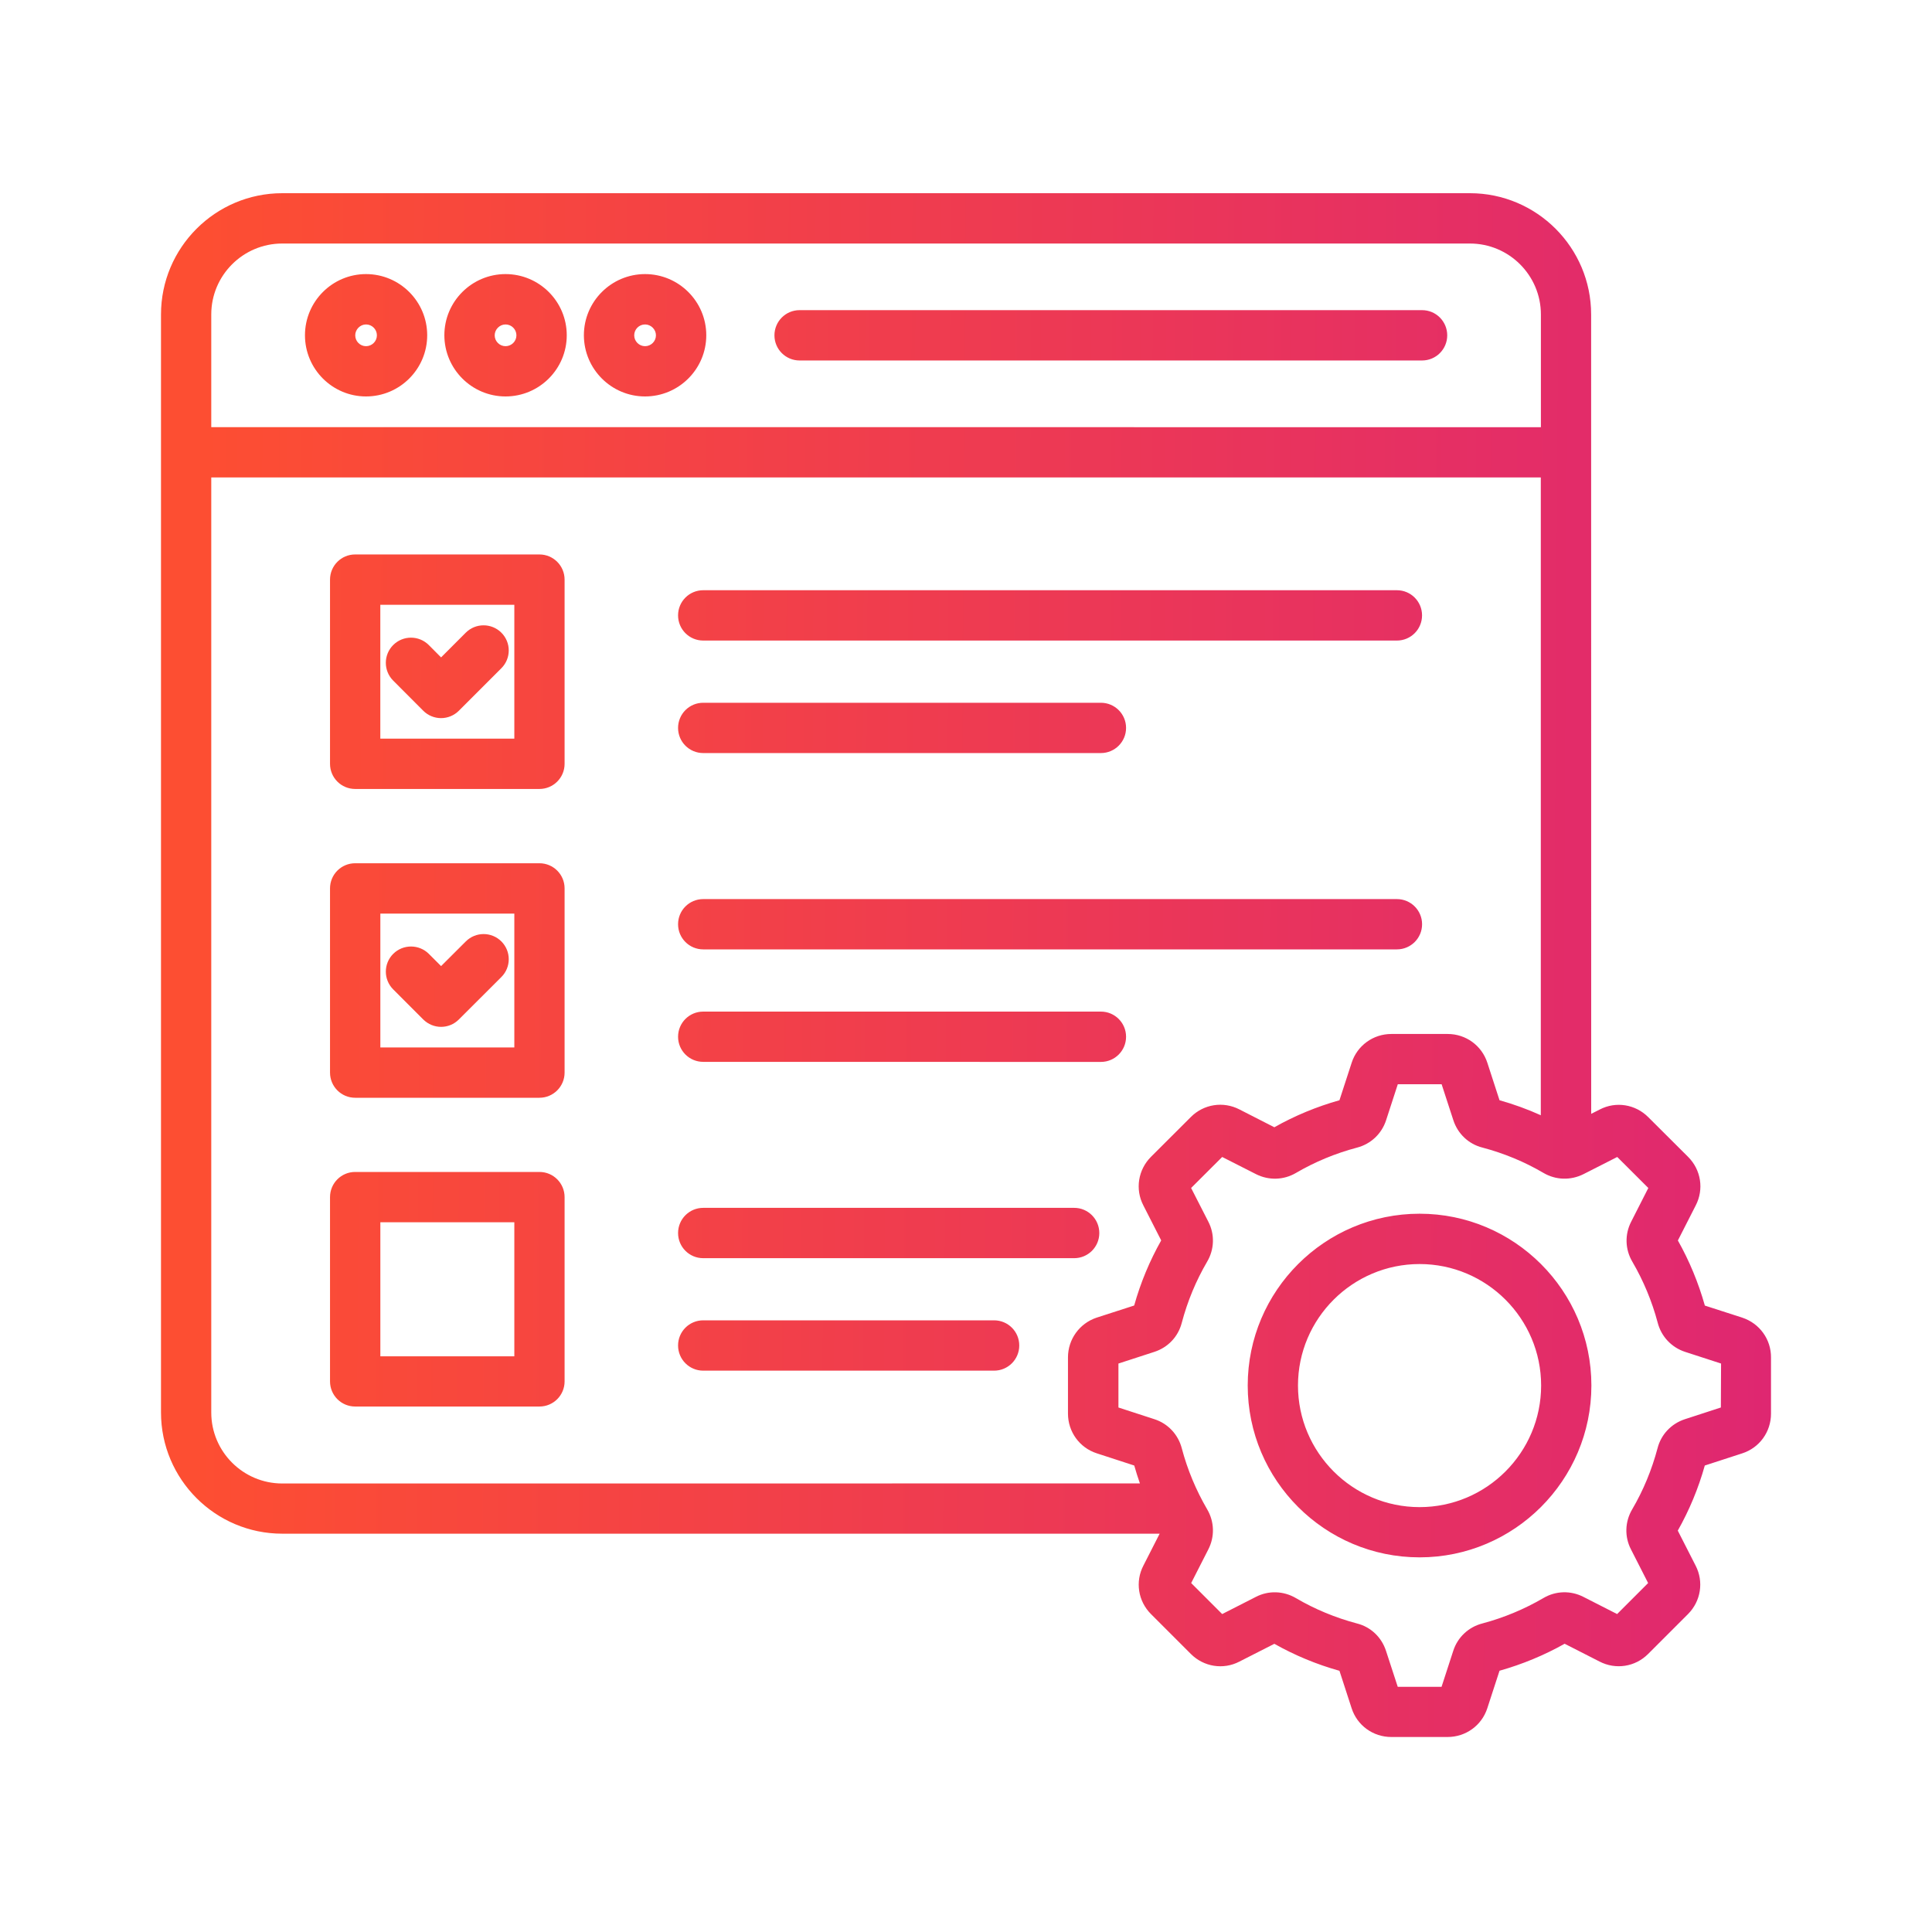 <svg width="60" height="60" viewBox="0 0 60 60" fill="none" xmlns="http://www.w3.org/2000/svg">
<path d="M11.367 12.312C12.415 12.312 13.267 11.46 13.267 10.412C13.267 9.364 12.415 8.512 11.367 8.512C10.322 8.512 9.471 9.364 9.471 10.412C9.471 11.461 10.322 12.312 11.367 12.312ZM11.367 10.076C11.553 10.076 11.705 10.228 11.705 10.414C11.705 10.599 11.553 10.751 11.367 10.751C11.182 10.751 11.032 10.599 11.032 10.414C11.032 10.23 11.186 10.076 11.367 10.076ZM15.7 12.312C16.748 12.312 17.601 11.46 17.601 10.412C17.601 9.364 16.748 8.512 15.7 8.512C14.653 8.512 13.8 9.364 13.8 10.412C13.802 11.461 14.653 12.312 15.7 12.312ZM15.7 10.076C15.886 10.076 16.038 10.228 16.038 10.414C16.038 10.599 15.886 10.751 15.7 10.751C15.515 10.751 15.363 10.599 15.363 10.414C15.363 10.23 15.517 10.076 15.7 10.076ZM20.033 12.312C21.081 12.312 21.934 11.46 21.934 10.412C21.934 9.364 21.081 8.512 20.033 8.512C18.986 8.512 18.133 9.364 18.133 10.412C18.135 11.461 18.986 12.312 20.033 12.312ZM20.033 10.076C20.217 10.076 20.371 10.23 20.371 10.414C20.371 10.599 20.219 10.751 20.033 10.751C19.848 10.751 19.696 10.599 19.696 10.414C19.696 10.226 19.848 10.076 20.033 10.076ZM24.051 10.414C24.051 9.982 24.4 9.632 24.832 9.632H44.164C44.596 9.632 44.945 9.982 44.945 10.414C44.945 10.846 44.596 11.195 44.164 11.195H24.832C24.4 11.195 24.051 10.846 24.051 10.414ZM16.752 17.219H11.03C10.598 17.219 10.249 17.569 10.249 18.001V23.721C10.249 24.153 10.598 24.502 11.03 24.502H16.752C17.184 24.502 17.534 24.153 17.534 23.721V18.001C17.534 17.569 17.184 17.219 16.752 17.219ZM15.973 22.939H11.811V18.782H15.973V22.939ZM12.21 21.136C11.906 20.83 11.906 20.337 12.212 20.031C12.518 19.727 13.011 19.727 13.317 20.033L13.698 20.416L14.465 19.648C14.771 19.344 15.264 19.344 15.57 19.648C15.876 19.954 15.876 20.447 15.57 20.753L14.25 22.073C14.104 22.219 13.905 22.302 13.698 22.302C13.49 22.302 13.291 22.219 13.145 22.073L12.21 21.136ZM21.058 19.111C21.058 18.679 21.407 18.33 21.839 18.33H43.382C43.814 18.33 44.163 18.679 44.163 19.111C44.163 19.544 43.814 19.893 43.382 19.893H21.839C21.407 19.893 21.058 19.544 21.058 19.111ZM21.058 22.606C21.058 22.174 21.407 21.825 21.839 21.825H34.189C34.621 21.825 34.971 22.174 34.971 22.606C34.971 23.038 34.621 23.387 34.189 23.387H21.839C21.407 23.387 21.058 23.038 21.058 22.606ZM16.752 26.809H11.03C10.598 26.809 10.249 27.158 10.249 27.59V33.31C10.249 33.742 10.598 34.092 11.03 34.092H16.752C17.184 34.092 17.534 33.742 17.534 33.31V27.59C17.534 27.158 17.184 26.809 16.752 26.809ZM15.973 32.529H11.812V28.372H15.973V32.529ZM12.212 30.727C11.906 30.422 11.906 29.928 12.212 29.622C12.518 29.319 13.011 29.319 13.317 29.622L13.698 30.003L14.467 29.236C14.773 28.932 15.267 28.932 15.572 29.238C15.876 29.544 15.876 30.037 15.57 30.343L14.25 31.661C14.098 31.813 13.899 31.89 13.698 31.89C13.498 31.89 13.299 31.813 13.145 31.661L12.212 30.727ZM21.058 28.703C21.058 28.271 21.407 27.922 21.839 27.922H43.382C43.814 27.922 44.164 28.271 44.164 28.703C44.164 29.135 43.814 29.484 43.382 29.484H21.839C21.407 29.484 21.058 29.135 21.058 28.703ZM21.058 32.197C21.058 31.765 21.407 31.416 21.839 31.416H34.189C34.621 31.416 34.971 31.765 34.971 32.197C34.971 32.63 34.621 32.979 34.189 32.979L21.839 32.977C21.407 32.977 21.058 32.628 21.058 32.197ZM16.753 36.396H11.03C10.598 36.396 10.249 36.746 10.249 37.178V42.9C10.249 43.332 10.598 43.681 11.03 43.681H16.753C17.185 43.681 17.534 43.332 17.534 42.9V37.178C17.534 36.746 17.185 36.396 16.753 36.396ZM15.973 42.121H11.812V37.959H15.973V42.121ZM21.058 38.293C21.058 37.861 21.407 37.511 21.839 37.511H33.359C33.791 37.511 34.14 37.861 34.14 38.293C34.14 38.725 33.791 39.074 33.359 39.074H21.839C21.407 39.074 21.058 38.725 21.058 38.293ZM31.654 41.785C31.654 42.217 31.305 42.567 30.872 42.567H21.839C21.407 42.567 21.058 42.217 21.058 41.785C21.058 41.353 21.407 41.004 21.839 41.004H30.872C31.305 41.004 31.654 41.353 31.654 41.785ZM54.109 40.921L52.946 40.546C52.747 39.84 52.467 39.161 52.108 38.524L52.66 37.44C52.923 36.937 52.828 36.329 52.425 35.927L51.188 34.694C50.786 34.291 50.18 34.198 49.685 34.455L49.416 34.591L49.414 9.765C49.414 7.689 47.725 6 45.65 6H8.765C6.689 6 5 7.689 5 9.765V43.865C5 45.941 6.689 47.63 8.765 47.63H36.014L35.511 48.617C35.249 49.118 35.343 49.726 35.746 50.128L36.983 51.365C37.386 51.768 37.991 51.861 38.487 51.604L39.576 51.05C40.209 51.407 40.886 51.689 41.598 51.888L41.975 53.048C42.147 53.585 42.642 53.944 43.208 53.944H44.956C45.523 53.944 46.018 53.583 46.19 53.05L46.569 51.886C47.275 51.687 47.954 51.407 48.591 51.048L49.674 51.6C50.176 51.861 50.783 51.768 51.184 51.365L52.421 50.128C52.824 49.726 52.916 49.12 52.66 48.624L52.105 47.535C52.462 46.902 52.745 46.225 52.944 45.513L54.104 45.136C54.641 44.964 55 44.469 55 43.903V42.157C55.004 41.596 54.647 41.099 54.108 40.921L54.109 40.921ZM8.765 7.563H45.65C46.865 7.563 47.854 8.551 47.854 9.767V13.267L6.561 13.265V9.765C6.561 8.551 7.549 7.563 8.765 7.563ZM6.561 43.867V14.828H47.851V34.635C47.439 34.449 47.011 34.293 46.569 34.169L46.192 33.009C46.02 32.472 45.525 32.111 44.959 32.111H43.21C42.644 32.111 42.149 32.472 41.977 33.005L41.598 34.169C40.892 34.368 40.213 34.648 39.576 35.008L38.493 34.455C37.991 34.195 37.384 34.287 36.983 34.69L35.746 35.925C35.343 36.328 35.249 36.935 35.507 37.433L36.062 38.522C35.705 39.155 35.422 39.832 35.223 40.544L34.055 40.921C33.524 41.099 33.167 41.594 33.167 42.154V43.901C33.167 44.467 33.528 44.962 34.061 45.134L35.225 45.513C35.278 45.7 35.337 45.886 35.401 46.069L8.765 46.071C7.55 46.071 6.561 45.082 6.561 43.867ZM53.443 43.711L52.328 44.074C51.902 44.212 51.584 44.552 51.476 44.978C51.298 45.647 51.034 46.286 50.689 46.874C50.462 47.259 50.448 47.724 50.651 48.117L51.184 49.163L50.221 50.126L49.179 49.595C48.783 49.39 48.315 49.402 47.932 49.629C47.34 49.974 46.703 50.24 46.042 50.416C45.608 50.526 45.268 50.846 45.132 51.268L44.769 52.385H43.408L43.044 51.27C42.906 50.844 42.567 50.524 42.141 50.418C41.472 50.24 40.833 49.976 40.245 49.63C39.86 49.404 39.392 49.39 39.002 49.593L37.956 50.126L36.993 49.163L37.524 48.121C37.729 47.724 37.715 47.257 37.49 46.874C37.145 46.282 36.878 45.645 36.703 44.984C36.592 44.551 36.273 44.21 35.85 44.074L34.734 43.711V42.346L35.848 41.984C36.275 41.846 36.592 41.507 36.701 41.081C36.878 40.412 37.143 39.773 37.488 39.184C37.715 38.8 37.729 38.334 37.526 37.941L36.991 36.894L37.956 35.931L39.008 36.465C39.404 36.665 39.868 36.649 40.245 36.428C40.835 36.083 41.472 35.818 42.141 35.641C42.571 35.53 42.91 35.211 43.047 34.788L43.41 33.672H44.771L45.134 34.786C45.272 35.213 45.612 35.532 46.038 35.639C46.707 35.816 47.346 36.081 47.934 36.426C48.313 36.649 48.775 36.665 49.177 36.464L50.225 35.931L51.19 36.894L50.659 37.938C50.454 38.334 50.468 38.8 50.693 39.182C51.038 39.773 51.304 40.412 51.48 41.073C51.59 41.505 51.91 41.846 52.334 41.984L53.449 42.346L53.443 43.711ZM44.087 37.693C41.143 37.693 38.749 40.086 38.749 43.028C38.749 45.972 41.143 48.365 44.087 48.365C47.029 48.365 49.422 45.97 49.422 43.028C49.422 40.086 47.028 37.693 44.087 37.693ZM44.087 46.805C42.005 46.805 40.31 45.11 40.31 43.028C40.31 40.949 42.005 39.256 44.087 39.256C46.166 39.256 47.861 40.949 47.861 43.028C47.861 45.11 46.168 46.805 44.087 46.805Z" fill="url(#paint0_linear_6620_5993)"/>
<defs>
<linearGradient id="paint0_linear_6620_5993" x1="55.163" y1="35.246" x2="6.077" y2="34.959" gradientUnits="userSpaceOnUse">
<stop stop-color="#DF2771"/>
<stop offset="1" stop-color="#FD4E32"/>
</linearGradient>
</defs>
</svg>
